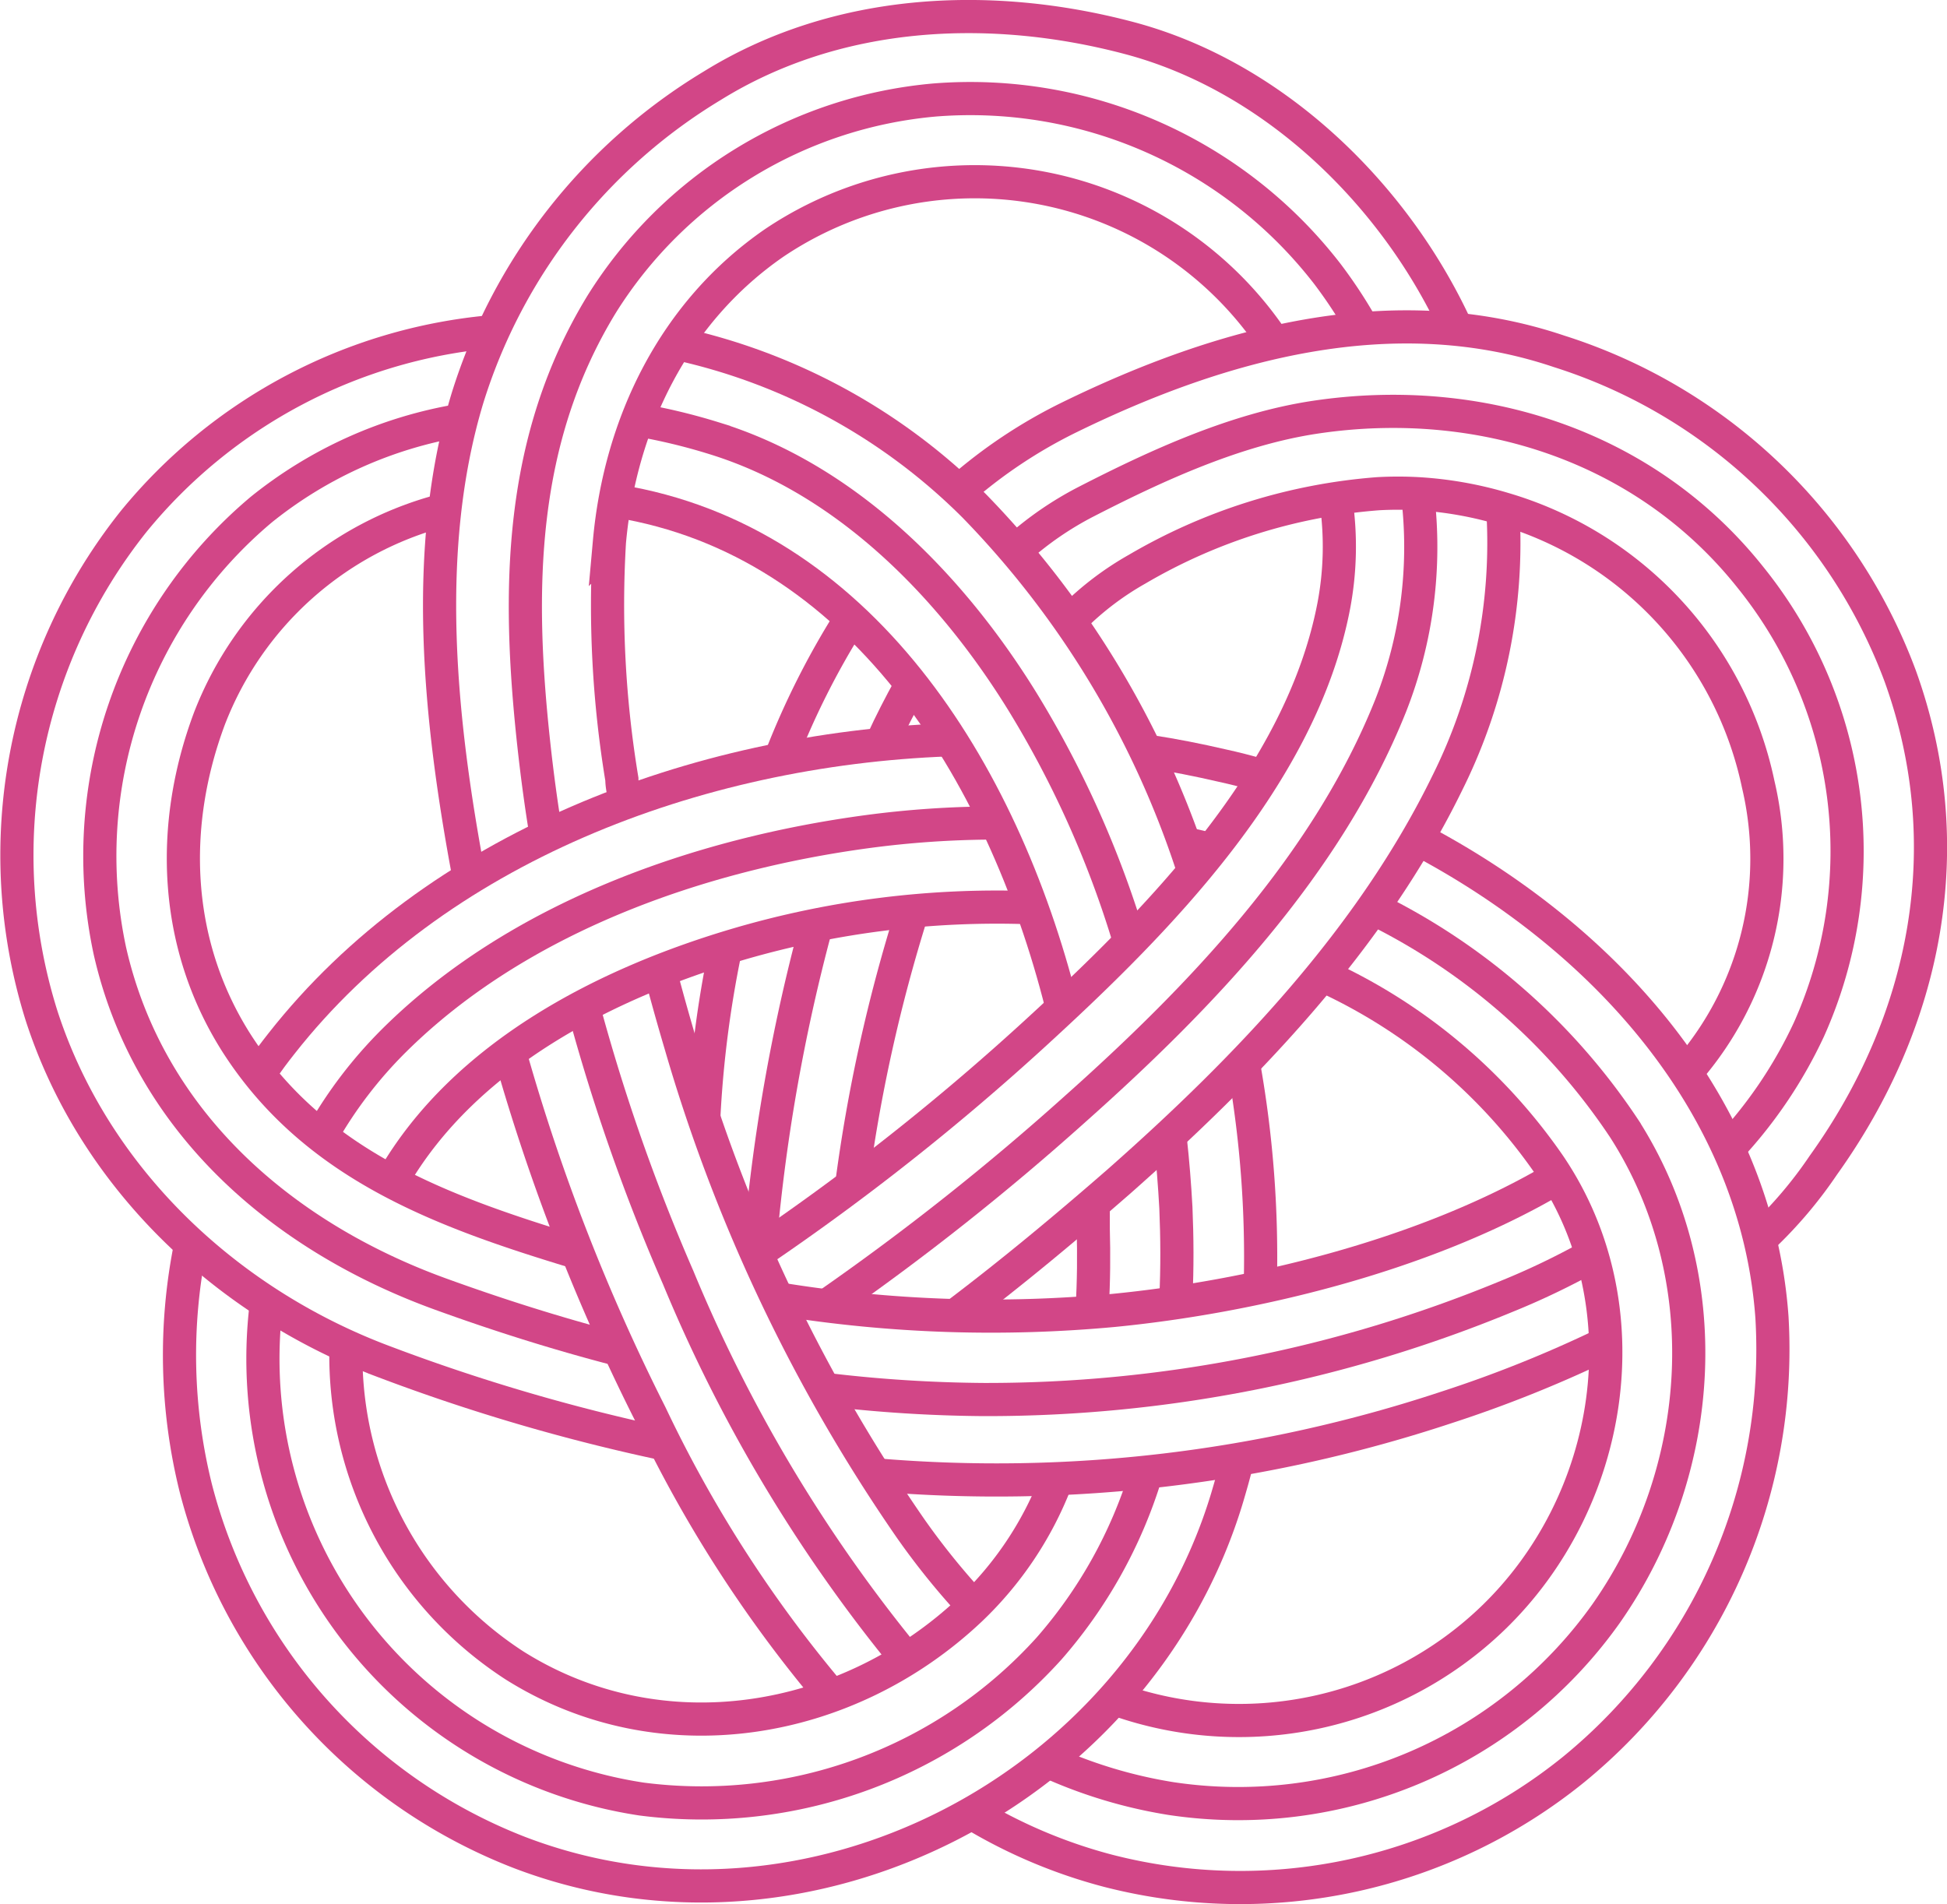 <svg xmlns="http://www.w3.org/2000/svg" width="107.89" height="105.53" viewBox="0 0 107.89 105.53"><path d="M40.19,52.65A60.55,60.55,0,0,0,39,61.93" style="fill:none;stroke:#d24687;stroke-miterlimit:10;stroke-width:1.838px"/><path d="M47.06,34.42a44.49,44.49,0,0,0-3.78,7.52" style="fill:none;stroke:#d24687;stroke-miterlimit:10;stroke-width:1.838px"/><path d="M97.65,68.57a23.94,23.94,0,0,0,3.39-4c5.73-8,7.65-17.69,4.26-27.1a29.75,29.75,0,0,0-18.91-18c-9.19-3.1-18.73-.45-27.12,3.65a27.67,27.67,0,0,0-6.12,4.08" style="fill:none;stroke:#d24687;stroke-miterlimit:10;stroke-width:1.838px"/><path d="M48.61,81.74A79.25,79.25,0,0,0,80.14,78a69.43,69.43,0,0,0,8.73-3.5" style="fill:none;stroke:#d24687;stroke-miterlimit:10;stroke-width:1.838px"/><path d="M27.17,18.39A28.94,28.94,0,0,0,7.42,28.88,29.67,29.67,0,0,0,2.3,56.28c2.91,9,10.24,15.91,19,19.19A106.37,106.37,0,0,0,36.71,80" style="fill:none;stroke:#d24687;stroke-miterlimit:10;stroke-width:1.838px"/><path d="M66.06,48A51.62,51.62,0,0,0,54,28.05a33.33,33.33,0,0,0-16.43-9" style="fill:none;stroke:#d24687;stroke-miterlimit:10;stroke-width:1.838px"/><path d="M69.84,71.1a60.57,60.57,0,0,0-.9-11.95" style="fill:none;stroke:#d24687;stroke-miterlimit:10;stroke-width:1.838px"/><path d="M10.56,69a30.58,30.58,0,0,0,.29,13.47,29.55,29.55,0,0,0,17.93,20.19C44.79,108.79,63.16,99.09,68,83c.19-.64.37-1.27.53-1.92" style="fill:none;stroke:#d24687;stroke-miterlimit:10;stroke-width:1.838px"/><path d="M52.52,41c-14,.53-28.41,6-36.92,16.83-.4.51-.78,1-1.14,1.57" style="fill:none;stroke:#d24687;stroke-miterlimit:10;stroke-width:1.838px"/><path d="M69.74,42.93c-.66-.18-1.31-.35-2-.5-1.34-.31-2.69-.58-4.08-.79" style="fill:none;stroke:#d24687;stroke-miterlimit:10;stroke-width:1.838px"/><path d="M54,100.57a28.62,28.62,0,0,0,7.42,3.11,29.36,29.36,0,0,0,25.77-5.61A30.07,30.07,0,0,0,98.19,73c-.84-11.71-9.25-21-19.45-26.41" style="fill:none;stroke:#d24687;stroke-miterlimit:10;stroke-width:1.838px"/><path d="M28.28,58.45a111.64,111.64,0,0,0,7.77,19.94A71.52,71.52,0,0,0,46,93.87" style="fill:none;stroke:#d24687;stroke-miterlimit:10;stroke-width:1.838px"/><path d="M80.62,18C77.19,10.66,70.51,4.2,62.54,2.1,54.85.07,46.38.47,39.47,4.75A30.92,30.92,0,0,0,25.89,22.11c-2.52,8.39-1.52,17.83.08,26.38" style="fill:none;stroke:#d24687;stroke-miterlimit:10;stroke-width:1.838px"/><path d="M53.12,72.76c3.06-2.32,6-4.77,8.9-7.3C69.13,59.18,76,52,80.21,43.37a29.82,29.82,0,0,0,3.07-15.09" style="fill:none;stroke:#d24687;stroke-miterlimit:10;stroke-width:1.838px"/><path d="M45.22,51.35a101.44,101.44,0,0,0-3.14,18" style="fill:none;stroke:#d24687;stroke-miterlimit:10;stroke-width:1.838px"/><path d="M50.43,38.06c-.55,1-1.07,2-1.55,3.06" style="fill:none;stroke:#d24687;stroke-miterlimit:10;stroke-width:1.838px"/><path d="M95.86,63.57a25.27,25.27,0,0,0,4.38-6.52A24.16,24.16,0,0,0,97,32C91.2,24.7,82,21.76,72.89,23.12c-4.41.66-8.79,2.67-12.72,4.69a18.33,18.33,0,0,0-3.76,2.58" style="fill:none;stroke:#d24687;stroke-miterlimit:10;stroke-width:1.838px"/><path d="M45.76,77a77.45,77.45,0,0,0,8.76.56,75.44,75.44,0,0,0,29-5.73,41.69,41.69,0,0,0,4.57-2.19" style="fill:none;stroke:#d24687;stroke-miterlimit:10;stroke-width:1.838px"/><path d="M25.48,23.3a23.8,23.8,0,0,0-11,4.94A25.07,25.07,0,0,0,6.09,52.7c2.14,9.42,9.49,15.8,18.28,19,3.22,1.17,6.48,2.2,9.78,3.06" style="fill:none;stroke:#d24687;stroke-miterlimit:10;stroke-width:1.838px"/><path d="M62.56,52.05a56.19,56.19,0,0,0-5.91-13.18c-3.95-6.39-9.74-12.33-17.1-14.59a32.91,32.91,0,0,0-4.15-1" style="fill:none;stroke:#d24687;stroke-miterlimit:10;stroke-width:1.838px"/><path d="M65.16,71.93c.08-1.67.07-3.35,0-5-.07-1.27-.17-2.54-.31-3.8" style="fill:none;stroke:#d24687;stroke-miterlimit:10;stroke-width:1.838px"/><path d="M14.75,72.32A24.68,24.68,0,0,0,35.55,99.7a25.93,25.93,0,0,0,22.58-8.34,26.32,26.32,0,0,0,5.37-9.65" style="fill:none;stroke:#d24687;stroke-miterlimit:10;stroke-width:1.838px"/><path d="M54.92,45.61a53.87,53.87,0,0,0-6.81.47c-9.41,1.26-19.43,4.78-26.29,11.6a24.23,24.23,0,0,0-3.95,5.16" style="fill:none;stroke:#d24687;stroke-miterlimit:10;stroke-width:1.838px"/><path d="M67,47.06c-.38-.1-.77-.19-1.15-.27" style="fill:none;stroke:#d24687;stroke-miterlimit:10;stroke-width:1.838px"/><path d="M58.19,97.67a26.56,26.56,0,0,0,6.68,2A25,25,0,0,0,89,89.42c5.54-7.9,6.27-18.66,1-26.88A35.38,35.38,0,0,0,76.15,50.37" style="fill:none;stroke:#d24687;stroke-miterlimit:10;stroke-width:1.838px"/><path d="M32.35,55.89A107.54,107.54,0,0,0,37.58,70.8,83.86,83.86,0,0,0,49.81,91.42l.34.41" style="fill:none;stroke:#d24687;stroke-miterlimit:10;stroke-width:1.838px"/><path d="M75.42,18a26.55,26.55,0,0,0-1.85-2.8A25,25,0,0,0,51.81,5.54,24.27,24.27,0,0,0,33.34,16.86c-4.6,7.53-4.69,15.85-3.76,24.39.18,1.65.4,3.3.67,4.94" style="fill:none;stroke:#d24687;stroke-miterlimit:10;stroke-width:1.838px"/><path d="M46,72.22A141.42,141.42,0,0,0,59.53,61.5c7-6.23,14-13.55,17.53-22.39a24,24,0,0,0,1.5-11.65" style="fill:none;stroke:#d24687;stroke-miterlimit:10;stroke-width:1.838px"/><path d="M50.52,50.62A88.72,88.72,0,0,0,47.19,65.7" style="fill:none;stroke:#d24687;stroke-miterlimit:10;stroke-width:1.838px"/><path d="M93.5,59.36a17.92,17.92,0,0,0,3.93-15.89A20.24,20.24,0,0,0,83.32,28.2a20.83,20.83,0,0,0-4.75-.84,20.16,20.16,0,0,0-2.2,0A31.07,31.07,0,0,0,63,31.55a16.48,16.48,0,0,0-3.54,2.69" style="fill:none;stroke:#d24687;stroke-miterlimit:10;stroke-width:1.838px"/><path d="M43.24,72a73.26,73.26,0,0,0,18.48.62c7.34-.72,17-2.91,24.43-7.28" style="fill:none;stroke:#d24687;stroke-miterlimit:10;stroke-width:1.838px"/><path d="M24.52,28.28A19,19,0,0,0,11.61,39.81c-2.23,5.95-2,12.5,1.5,18,4.32,6.74,11.34,9.31,18.63,11.53" style="fill:none;stroke:#d24687;stroke-miterlimit:10;stroke-width:1.838px"/><path d="M58.82,55.69c-3.28-13-11.21-25.75-24.61-27.92" style="fill:none;stroke:#d24687;stroke-miterlimit:10;stroke-width:1.838px"/><path d="M60.52,72.51c.09-1.48.1-3,.06-4.42,0-.35,0-.7,0-1.06" style="fill:none;stroke:#d24687;stroke-miterlimit:10;stroke-width:1.838px"/><path d="M19.17,74.72A20.47,20.47,0,0,0,28.5,92.29c8.13,5.12,18.46,3.35,25.28-3.1a19.43,19.43,0,0,0,4.7-7" style="fill:none;stroke:#d24687;stroke-miterlimit:10;stroke-width:1.838px"/><path d="M57,50.3a51,51,0,0,0-16,2c-7.46,2.18-15.24,6.18-19.2,13" style="fill:none;stroke:#d24687;stroke-miterlimit:10;stroke-width:1.838px"/><path d="M61.87,94.18a20.29,20.29,0,0,0,20.84-4.49c6.72-6.46,8.47-17.28,3.14-25.13A30.69,30.69,0,0,0,73.44,54.12" style="fill:none;stroke:#d24687;stroke-miterlimit:10;stroke-width:1.838px"/><path d="M36.6,53.9c.35,1.33.72,2.65,1.12,4A92.18,92.18,0,0,0,50.47,84.72a40.55,40.55,0,0,0,3.36,4.17" style="fill:none;stroke:#d24687;stroke-miterlimit:10;stroke-width:1.838px"/><path d="M70.57,18.93a19.9,19.9,0,0,0-27.68-5.46c-5.54,3.83-8.53,10-9.12,16.57a59.06,59.06,0,0,0,.69,13.14c0,.39.11.79.17,1.18" style="fill:none;stroke:#d24687;stroke-miterlimit:10;stroke-width:1.838px"/><path d="M42.08,69.35a134.71,134.71,0,0,0,15.19-12C64.14,51.07,72.13,43,73.92,33.52a17.63,17.63,0,0,0,.13-5.66" style="fill:none;stroke:#d24687;stroke-miterlimit:10;stroke-width:1.838px"/></svg>